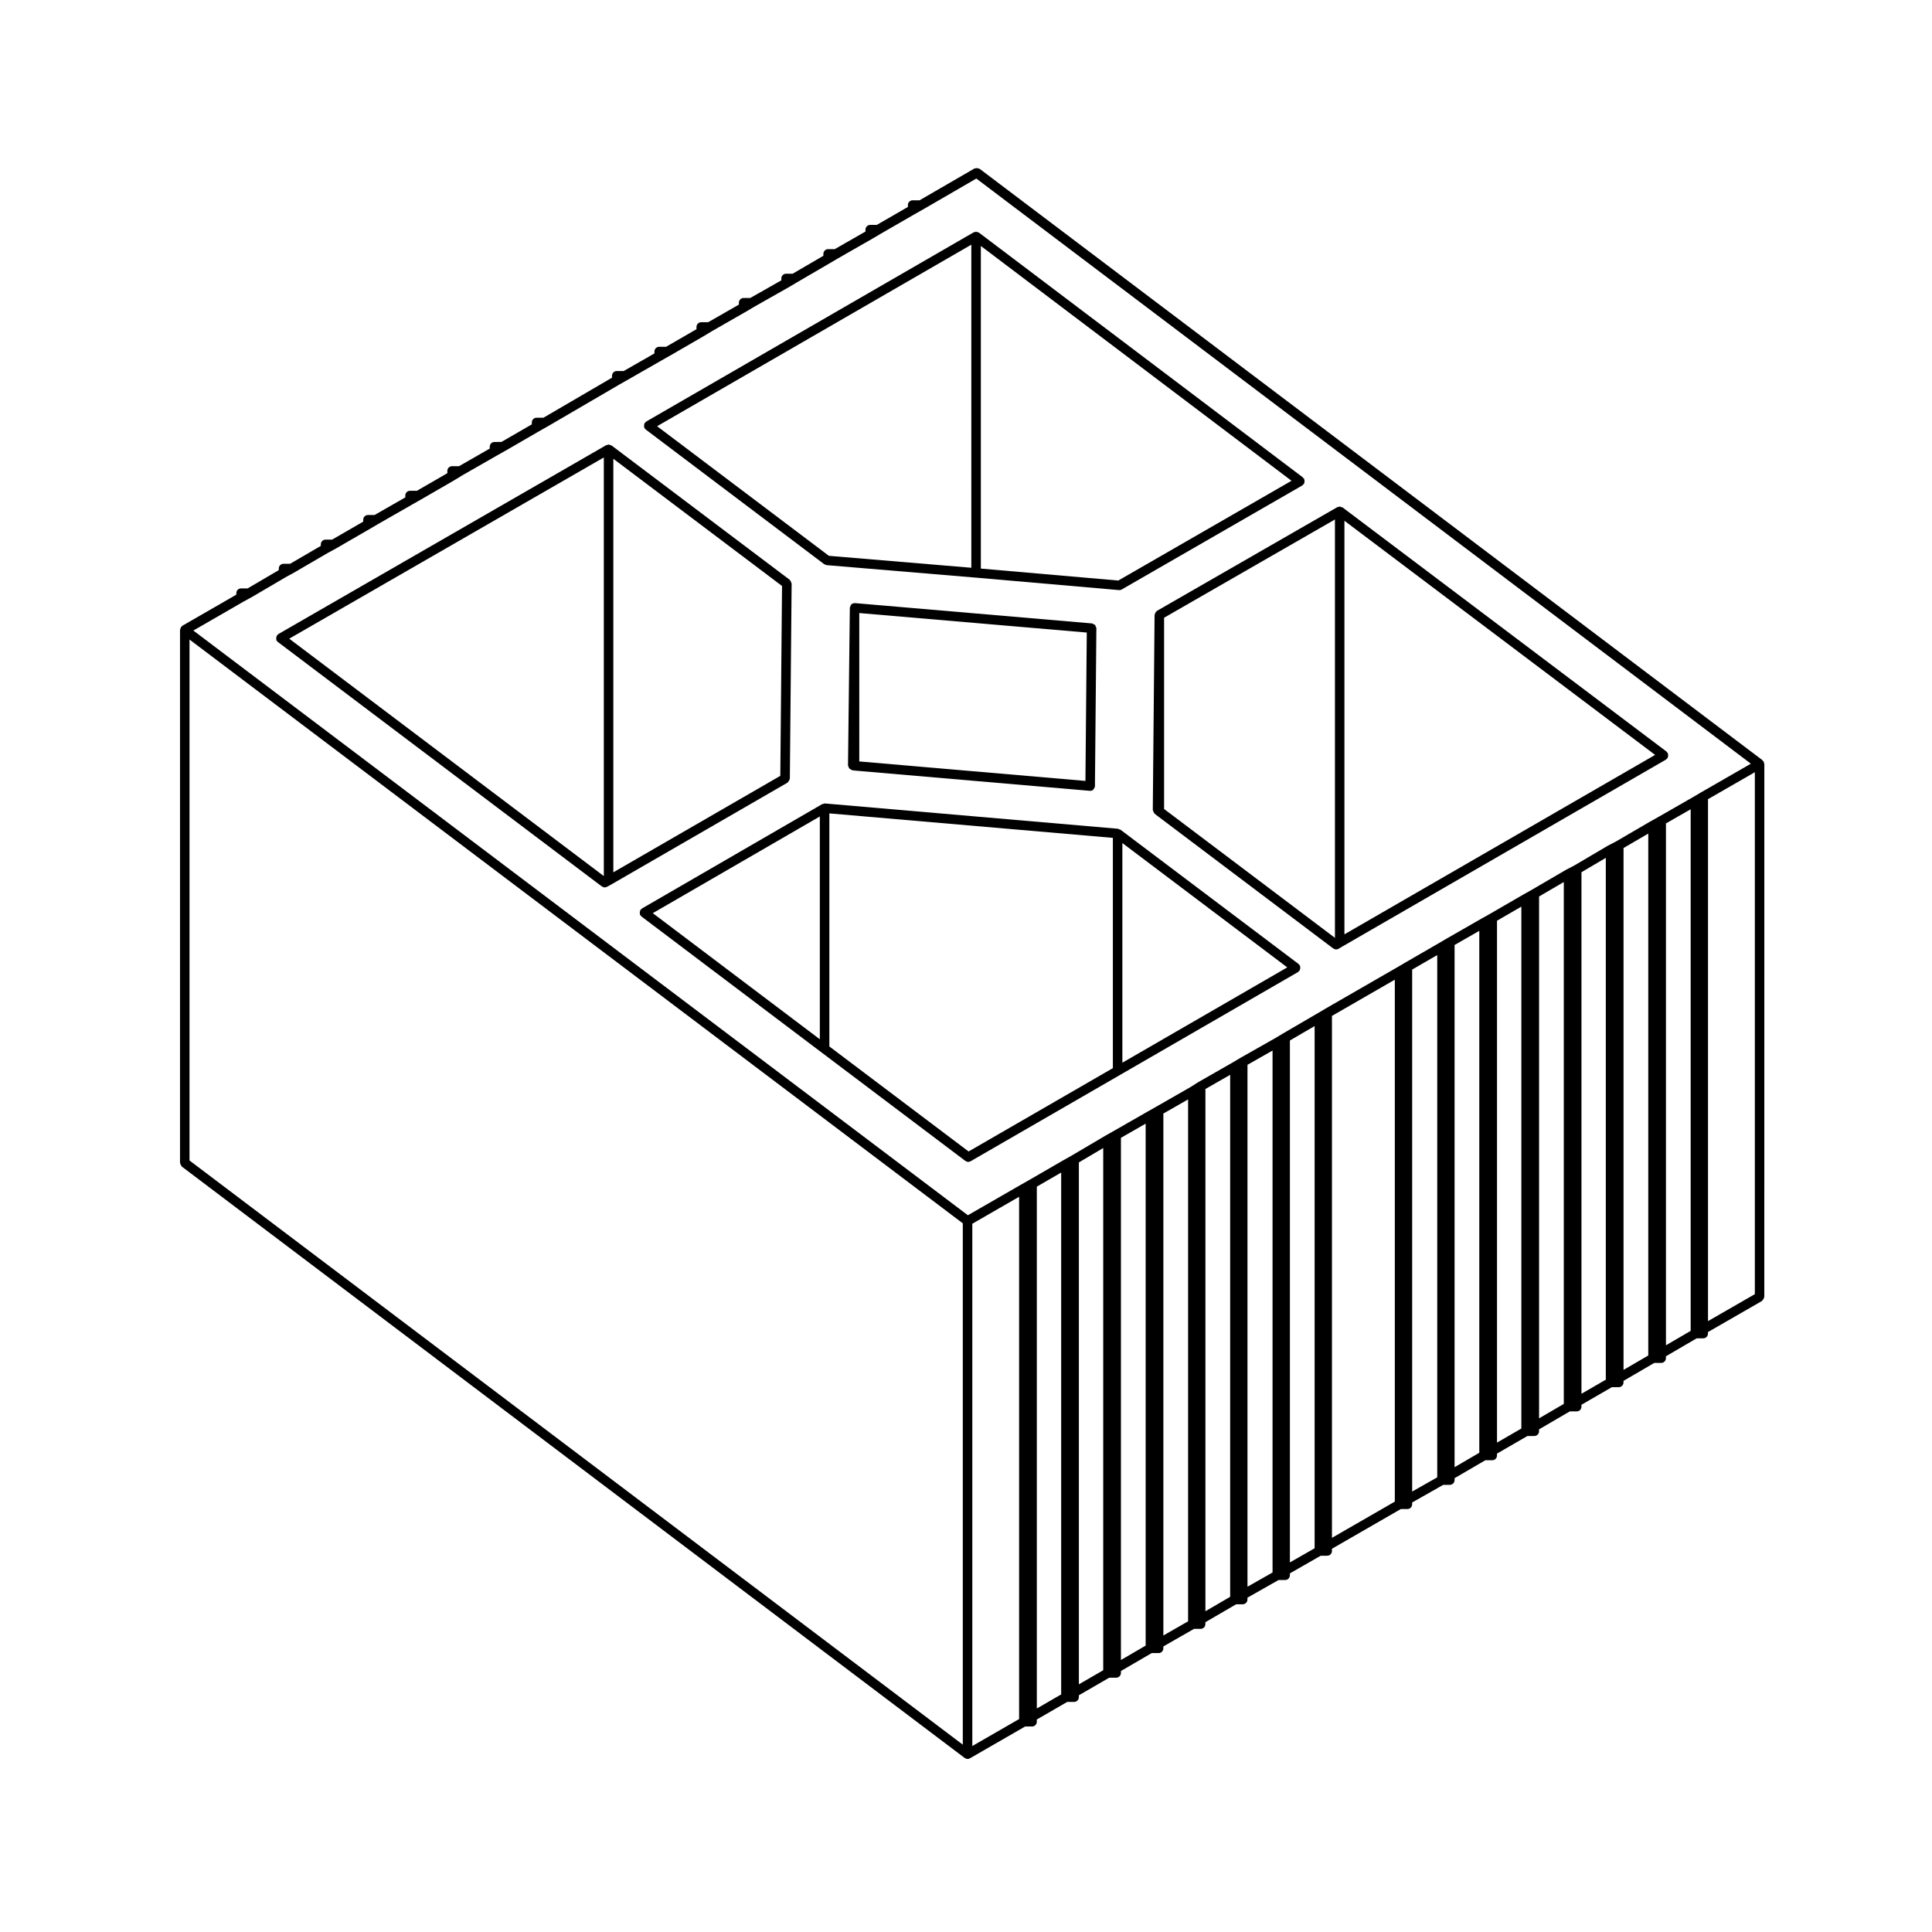 <?xml version="1.0" encoding="UTF-8"?>
<!-- Uploaded to: SVG Repo, www.svgrepo.com, Generator: SVG Repo Mixer Tools -->
<svg fill="#000000" width="800px" height="800px" version="1.1" viewBox="144 144 512 512" xmlns="http://www.w3.org/2000/svg">
 <g>
  <path d="m314.74 257.2c0.023 0.082-0.012 0.168 0.031 0.242 0.066 0.109 0.176 0.18 0.266 0.262 0.035 0.031 0.031 0.086 0.066 0.109l47.328 35.711c0.145 0.105 0.316 0.121 0.484 0.16 0.066 0.016 0.102 0.082 0.172 0.086l39.477 3.305 37.977 3.305c0.035 0 0.074 0.004 0.105 0.004h0.004c0.215 0 0.43-0.055 0.625-0.168l47.891-27.59c0.098-0.055 0.105-0.168 0.18-0.238 0.055-0.051 0.145-0.035 0.191-0.098 0.055-0.07 0.023-0.156 0.066-0.23 0.074-0.156 0.105-0.289 0.117-0.453 0.012-0.168-0.012-0.297-0.059-0.453-0.031-0.082 0.012-0.168-0.035-0.246-0.047-0.082-0.141-0.09-0.203-0.156-0.059-0.066-0.059-0.16-0.125-0.215l-85.867-64.887c-0.07-0.055-0.16-0.023-0.238-0.066-0.125-0.059-0.227-0.109-0.367-0.125-0.055-0.004-0.098-0.066-0.152-0.066-0.031 0-0.051 0.031-0.086 0.035-0.109 0.004-0.195 0.066-0.301 0.105-0.082 0.023-0.168-0.012-0.242 0.031l-86.805 50.16c-0.082 0.047-0.09 0.141-0.156 0.203-0.066 0.059-0.168 0.055-0.223 0.133-0.055 0.07-0.023 0.16-0.059 0.238-0.074 0.152-0.105 0.277-0.117 0.441-0.008 0.164 0 0.301 0.055 0.461zm125.62 40.648-36.426-3.168v-85.496l82.332 62.227zm-38.949-3.387-37.754-3.164-45.52-34.344 83.273-48.113z"/>
  <path d="m191.92 452.69c0.074 0.145 0.109 0.297 0.238 0.402 0.023 0.02 0.02 0.059 0.047 0.082l207.45 156.71c0.02 0.016 0.047 0.012 0.07 0.023 0.211 0.137 0.438 0.23 0.691 0.23 0.211 0 0.43-0.055 0.629-0.168l14.629-8.43h1.832c0.695 0 1.258-0.562 1.258-1.258v-0.594l8.062-4.664h1.824c0.699 0 1.258-0.562 1.258-1.258v-0.5l8.062-4.664h1.832c0.699 0 1.258-0.562 1.258-1.258v-0.508l8.148-4.75h1.832c0.695 0 1.258-0.562 1.258-1.258v-0.504l8.141-4.664h1.742c0.699 0 1.258-0.562 1.258-1.258v-0.504l8.152-4.75h1.738c0.699 0 1.258-0.562 1.258-1.258v-0.492l8.238-4.676h1.75c0.695 0 1.258-0.562 1.258-1.258v-0.504l8.141-4.664 1.75-0.016c0.699 0 1.258-0.562 1.258-1.258v-0.59l18.258-10.523h1.738c0.699 0 1.258-0.562 1.258-1.258l0.004-0.484 8.242-4.672h1.742c0.695 0 1.258-0.562 1.258-1.258v-0.508l8.148-4.75h1.832c0.699 0 1.258-0.562 1.258-1.258v-0.504l8.062-4.664h1.828c0.699 0 1.258-0.562 1.258-1.258v-0.504l8.148-4.758h1.828c0.699 0 1.258-0.562 1.258-1.258v-0.5l8.062-4.664h1.828c0.699 0 1.258-0.562 1.258-1.258v-0.414l8.148-4.75h1.832c0.695 0 1.258-0.562 1.258-1.258v-0.504l8.148-4.758h1.738c0.699 0 1.258-0.562 1.258-1.258v-0.402l14.297-8.23c0.051-0.031 0.055-0.102 0.105-0.137 0.133-0.102 0.203-0.223 0.281-0.367 0.09-0.141 0.156-0.262 0.18-0.43 0.004-0.059 0.066-0.102 0.066-0.156l0.012-141.23c0-0.035-0.031-0.051-0.035-0.086-0.004-0.109-0.066-0.195-0.105-0.301-0.023-0.082 0.016-0.168-0.031-0.242-0.031-0.055-0.102-0.055-0.137-0.105-0.051-0.07-0.082-0.137-0.145-0.195-0.023-0.02-0.02-0.059-0.051-0.082l-207.45-156.71c-0.07-0.051-0.16-0.023-0.238-0.059-0.156-0.074-0.289-0.105-0.453-0.117-0.168-0.012-0.297 0.012-0.449 0.059-0.086 0.023-0.172-0.012-0.246 0.035l-14.539 8.422h-1.828c-0.695 0-1.258 0.562-1.258 1.258v0.504l-8.242 4.758h-1.742c-0.695 0-1.258 0.562-1.258 1.258v0.5l-8.141 4.664-1.758 0.004c-0.695 0-1.258 0.562-1.258 1.258v0.504l-8.148 4.75h-1.738c-0.695 0-1.258 0.562-1.258 1.258v0.5l-8.238 4.672h-1.75c-0.695 0-1.258 0.562-1.258 1.258v0.5l-8.141 4.664h-1.84c-0.695 0-1.258 0.562-1.258 1.258v0.594l-8.055 4.66h-1.828c-0.695 0-1.258 0.562-1.258 1.258v0.504l-8.148 4.664h-1.84c-0.695 0-1.258 0.562-1.258 1.258v0.508l-18.164 10.605h-1.828c-0.695 0-1.258 0.562-1.258 1.258v0.504l-8.055 4.66-1.84 0.012c-0.695 0-1.258 0.562-1.258 1.258v0.492l-8.141 4.664h-1.84c-0.695 0-1.258 0.562-1.258 1.258v0.598l-8.055 4.66h-1.828c-0.695 0-1.258 0.562-1.258 1.258v0.5l-8.141 4.664h-1.75c-0.695 0-1.258 0.562-1.258 1.258v0.5l-8.238 4.762h-1.742c-0.695 0-1.258 0.562-1.258 1.258v0.406l-8.148 4.75h-1.738c-0.695 0-1.258 0.562-1.258 1.258v0.418l-8.254 4.84h-1.734c-0.695 0-1.258 0.562-1.258 1.258v0.402l-14.297 8.238c-0.055 0.031-0.055 0.102-0.105 0.137-0.07 0.051-0.133 0.086-0.191 0.152-0.02 0.023-0.059 0.02-0.082 0.047-0.051 0.07-0.023 0.16-0.059 0.238-0.059 0.125-0.109 0.227-0.125 0.363-0.004 0.059-0.066 0.098-0.066 0.156v141.22c0 0.035 0.031 0.055 0.035 0.086 0.004 0.184 0.098 0.312 0.172 0.457zm16.598-149.25 2.051-1.117c0.004 0 0.004-0.012 0.012-0.012 0.004-0.004 0.016 0 0.023-0.004l9.164-5.379 2.047-1.117c0.004 0 0.004-0.012 0.012-0.012 0.004 0 0.016 0 0.02-0.004l9.035-5.269 2.082-1.133c0.004 0 0.004-0.012 0.012-0.012 0.004 0 0.012 0 0.016-0.004l9.16-5.297h0.004l2.07-1.219 9.07-5.195 2.16-1.23h0.012l8.973-5.195c0.004 0 0.004-0.004 0.004-0.012 0.004 0 0.012 0 0.016-0.004l2.144-1.305 9.07-5.195 2.168-1.219v-0.004h0.012l8.973-5.195 2.156-1.223v-0.004h0.012l19.074-11.133 2.168-1.23h0.004l9.07-5.195 2.168-1.23h0.012l8.973-5.195s0-0.004 0.004-0.004c0-0.004 0.004 0 0.012-0.004l2.156-1.305 9.062-5.195v-0.004h0.012l2.074-1.23v-0.004l9.141-5.18 0.004-0.004c0.004 0 0.012 0 0.016-0.004l2.074-1.23 9.059-5.285h0.004l2.07-1.219 9.07-5.195v-0.004h0.012l2.074-1.23 9.141-5.273 2.168-1.23h0.012l14.105-8.176 205.26 155.07-13.281 7.644v0.004h-0.012l-2.074 1.23h-0.004l-9.047 5.184-2.168 1.219c-0.004 0-0.004 0.004-0.012 0.004h-0.012l-9.023 5.266-2.168 1.133c-0.016 0.004-0.016 0.02-0.023 0.023-0.016 0.004-0.023 0-0.035 0.004l-8.934 5.266-2.156 1.125c-0.012 0.004-0.012 0.02-0.02 0.023-0.012 0.004-0.02 0-0.031 0.004l-9.062 5.289-2.168 1.219v0.004h-0.012l-8.961 5.188-2.121 1.191v0.004h-0.012l-9.062 5.195c-0.004 0-0.004 0.004-0.012 0.004h-0.004l-2.074 1.223-9.152 5.285v0.004h-0.012l-2.055 1.219h-0.012l-19.18 11.055c-0.004 0-0.004 0.012-0.012 0.012l-2.066 1.219h-0.004l-9.07 5.289v0.004h-0.012l-2.043 1.23h-0.012l-9.16 5.195c-0.012 0.004-0.012 0.012-0.012 0.016h-0.012l-2.074 1.23-9.059 5.184c-0.012 0.004-0.012 0.02-0.02 0.023-0.012 0.004-0.02 0-0.031 0.004l-2.031 1.289-9.055 5.188h-0.004l-2.176 1.23c-0.004 0-0.004 0.004-0.004 0.004l-9.062 5.188-2.176 1.23s0 0.004-0.004 0.012c-0.004 0-0.012-0.004-0.016 0l-8.973 5.289-2.152 1.215c-0.004 0 0 0.004-0.004 0.004h-0.012l-8.973 5.195v0.004l-2.16 1.219c-0.004 0-0.004 0.004-0.004 0.004h-0.004l-14.199 8.176-205.26-154.95zm-14.297 10.043 204.93 154.71v138.16l-204.93-154.81zm207.45 154.82 12.402-7.144v138.41l-12.402 7.144zm17.098-9.328v-0.504l6.453-3.734v138.3l-6.453 3.734zm11.145-6.422v-0.504l6.453-3.809v138.39l-6.453 3.734zm11.145-6.516v-0.504l6.551-3.75v138.32l-6.551 3.82zm11.246-6.43v-0.504l6.551-3.75v138.32l-6.551 3.75zm11.145-6.422v-0.59l6.555-3.754v138.33l-6.555 3.824zm11.148-6.516v-0.492l6.641-3.769v138.32l-6.641 3.769zm11.238-6.422v-0.508l6.551-3.82v138.39l-6.551 3.75zm11.145-6.519v-0.5l16.66-9.602v138.32l-16.66 9.602zm21.258-12.285v-0.5l6.644-3.84v138.41l-6.644 3.762zm11.238-6.516v-0.492l6.551-3.754v138.32l-6.551 3.82zm11.246-6.422v-0.504l6.453-3.738v138.31l-6.453 3.734zm11.148-6.426v-0.504l6.551-3.824v138.3l-6.551 3.824zm11.234-6.519v-0.414l6.453-3.805v138.29l-6.453 3.734zm11.152-6.418v-0.414l6.551-3.82v138.31l-6.551 3.82zm11.238-6.426v-0.5l6.551-3.754v138.23l-6.551 3.824zm11.145-6.422v-0.504l12.41-7.144v138.32l-12.41 7.144z"/>
  <path d="m488.53 400.11c-0.023-0.082 0.016-0.168-0.035-0.242-0.047-0.082-0.137-0.09-0.195-0.156-0.059-0.066-0.059-0.168-0.133-0.223l-47.23-35.609c-0.105-0.074-0.227-0.047-0.336-0.09-0.105-0.047-0.188-0.152-0.312-0.16l-77.652-6.703c-0.02 0-0.035 0.016-0.055 0.016s-0.031-0.02-0.055-0.02c-0.117 0-0.195 0.098-0.301 0.125-0.109 0.023-0.227-0.016-0.328 0.047l-47.797 27.676c-0.082 0.047-0.09 0.141-0.152 0.203-0.07 0.055-0.168 0.055-0.223 0.125-0.055 0.07-0.023 0.16-0.059 0.242-0.074 0.152-0.105 0.277-0.117 0.441-0.012 0.172 0.004 0.301 0.059 0.465 0.023 0.082-0.012 0.168 0.031 0.242 0.066 0.109 0.172 0.176 0.262 0.262 0.035 0.031 0.031 0.086 0.066 0.109l47.797 36.086h0.004l38.066 28.711c0.02 0.016 0.047 0.012 0.066 0.023 0.211 0.137 0.441 0.23 0.691 0.23 0.211 0 0.43-0.055 0.629-0.168l39.578-22.859 47.23-27.301c0.098-0.055 0.105-0.168 0.18-0.238 0.059-0.055 0.145-0.035 0.195-0.102 0.051-0.07 0.02-0.16 0.059-0.238 0.074-0.152 0.105-0.281 0.117-0.449 0.027-0.152 0.008-0.285-0.051-0.445zm-87.844 49.043-36.898-27.832v-61.766l75.133 6.488v61.027zm-39.422-29.734-44.266-33.422 44.266-25.629zm80.176-52 43.699 32.949-43.699 25.258z"/>
  <path d="m217.25 313.5c0.023 0.082-0.012 0.168 0.031 0.246 0.066 0.117 0.176 0.18 0.273 0.266 0.031 0.031 0.023 0.082 0.066 0.105l85.871 64.801c0.02 0.016 0.047 0.004 0.066 0.02 0.207 0.141 0.441 0.23 0.695 0.23 0.207 0 0.414-0.051 0.605-0.152l1.039-0.562c0.004 0 0.004-0.012 0.012-0.012 0.004 0 0.012 0 0.016-0.004l46.758-27.016c0.051-0.031 0.055-0.098 0.102-0.133 0.137-0.102 0.203-0.227 0.289-0.371 0.086-0.141 0.156-0.258 0.18-0.418 0.004-0.055 0.066-0.098 0.066-0.152l0.473-51.672c0-0.035-0.035-0.055-0.035-0.09-0.012-0.168-0.105-0.289-0.176-0.438-0.07-0.152-0.109-0.297-0.238-0.402-0.023-0.023-0.02-0.066-0.051-0.086l-47.23-35.613c-0.07-0.051-0.156-0.023-0.238-0.059-0.125-0.059-0.227-0.109-0.367-0.125-0.059-0.004-0.098-0.066-0.156-0.066-0.031 0-0.051 0.031-0.086 0.035-0.109 0.004-0.191 0.066-0.301 0.102-0.082 0.023-0.168-0.012-0.246 0.031l-86.906 50.07c-0.082 0.047-0.09 0.145-0.156 0.207-0.066 0.055-0.168 0.055-0.215 0.125-0.051 0.07-0.023 0.16-0.059 0.238-0.074 0.152-0.105 0.281-0.117 0.449-0.023 0.164-0.02 0.289 0.035 0.445zm133.54 36.109-44.25 25.562v-109.59l44.707 33.711zm-46.77 26.562-83.371-62.914 83.371-48.027z"/>
  <path d="m368.73 346.83c0 0.137 0.102 0.227 0.141 0.348 0.047 0.16 0.07 0.309 0.172 0.434 0.105 0.133 0.246 0.18 0.398 0.262 0.109 0.059 0.176 0.18 0.309 0.207l0.473 0.098c0.039 0.004 0.082 0.004 0.121 0.012 0.004 0 0.012 0.004 0.016 0.004l62.441 5.379c0.031 0 0.066 0.004 0.098 0.004h0.016c0.332 0 0.637-0.137 0.863-0.352 0.086-0.074 0.086-0.195 0.141-0.293 0.102-0.16 0.238-0.301 0.25-0.504 0.004-0.016-0.016-0.031-0.016-0.051 0-0.016 0.02-0.023 0.02-0.047l0.379-41.848c0.004-0.16-0.109-0.273-0.168-0.414-0.055-0.152-0.066-0.316-0.172-0.434-0.109-0.121-0.277-0.145-0.422-0.215-0.137-0.066-0.23-0.191-0.387-0.203l-62.82-5.387c-0.016 0-0.031 0.016-0.047 0.016-0.02 0-0.031-0.02-0.051-0.02h-0.004-0.004c-0.035 0-0.059 0.035-0.098 0.039-0.613 0.012-0.961 0.418-1.066 0.945-0.016 0.066-0.086 0.102-0.09 0.168 0 0.016 0.016 0.023 0.016 0.047 0 0.016-0.02 0.031-0.02 0.051zm62.922 4.121-59.934-5.164v-39.324l60.289 5.168z"/>
  <path d="m450.61 305.88c-0.039 0.02-0.047 0.074-0.082 0.102-0.176 0.121-0.281 0.273-0.363 0.469-0.059 0.117-0.105 0.211-0.125 0.344-0.012 0.059-0.066 0.105-0.066 0.168l-0.473 51.676c0 0.031 0.031 0.051 0.035 0.082 0.004 0.16 0.105 0.289 0.172 0.434 0.074 0.152 0.105 0.301 0.23 0.414 0.02 0.02 0.016 0.055 0.039 0.07l0.473 0.371c0.004 0.004 0.012 0 0.02 0.004 0 0.004 0 0.012 0.004 0.016l46.855 35.332c0.02 0.016 0.051 0.012 0.074 0.023 0.207 0.137 0.438 0.227 0.684 0.227 0.223 0 0.441-0.055 0.648-0.18l0.945-0.562 85.848-49.586c0.098-0.055 0.105-0.16 0.18-0.23 0.055-0.051 0.145-0.035 0.195-0.102 0.051-0.07 0.02-0.16 0.059-0.238 0.074-0.152 0.105-0.281 0.117-0.449 0.012-0.172-0.012-0.301-0.066-0.465-0.023-0.082 0.016-0.168-0.035-0.242-0.047-0.082-0.137-0.09-0.195-0.156s-0.059-0.168-0.133-0.223l-85.855-64.699c-0.07-0.055-0.156-0.023-0.238-0.059-0.125-0.059-0.227-0.109-0.363-0.125-0.059-0.004-0.102-0.066-0.156-0.066-0.031 0-0.051 0.031-0.086 0.035-0.109 0.004-0.191 0.066-0.301 0.102-0.082 0.023-0.168-0.012-0.246 0.031zm1.887 1.824 45.277-26.035v110.87l-45.277-34.145zm47.793-25.691 82.332 62.043-82.332 47.551z"/>
 </g>
</svg>